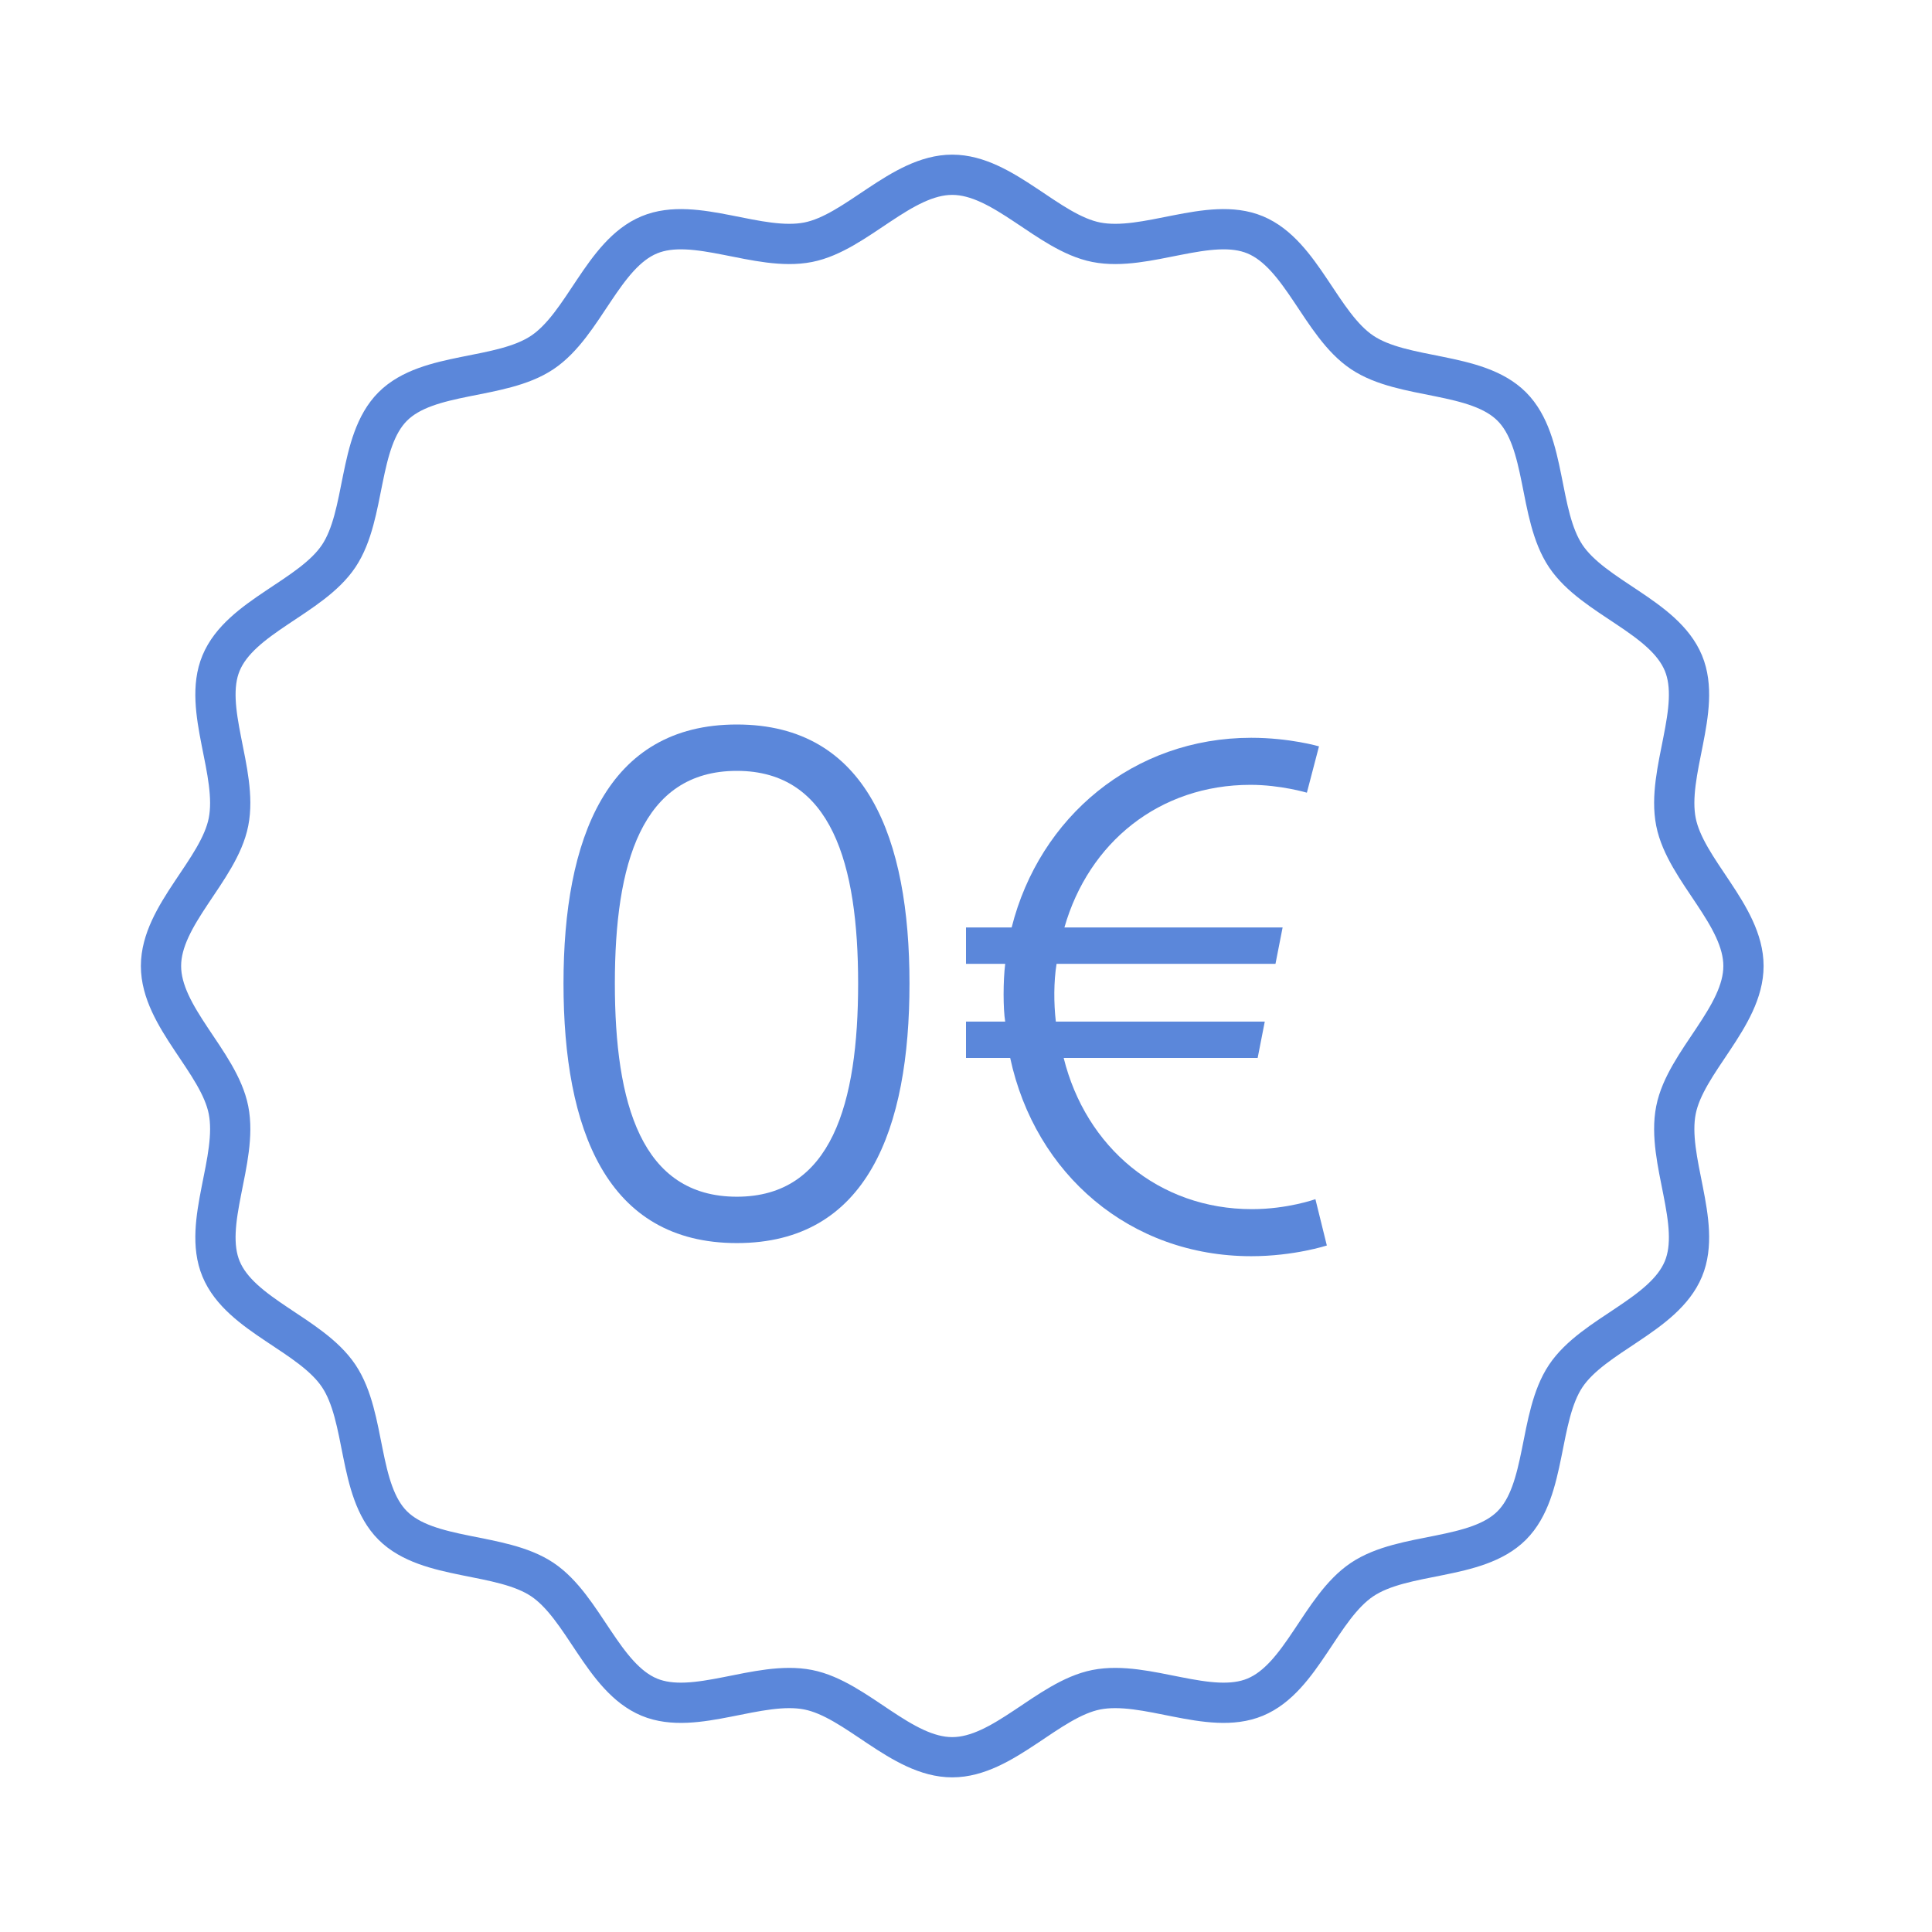 <svg width="48" height="48" viewBox="0 0 48 48" fill="none" xmlns="http://www.w3.org/2000/svg">
<path d="M43.316 24C43.316 25.268 41.876 26.379 41.639 27.578C41.395 28.812 42.296 30.389 41.824 31.525C41.344 32.682 39.589 33.157 38.901 34.185C38.214 35.213 38.437 37.022 37.558 37.901C36.68 38.779 34.878 38.55 33.842 39.243C32.807 39.937 32.339 41.687 31.183 42.166C30.046 42.638 28.471 41.737 27.236 41.981C26.037 42.219 24.927 43.658 23.658 43.658C22.39 43.658 21.279 42.218 20.08 41.981C18.846 41.737 17.269 42.638 16.133 42.166C14.976 41.686 14.501 39.931 13.473 39.243C12.445 38.556 10.636 38.778 9.757 37.9C8.879 37.022 9.108 35.219 8.415 34.184C7.721 33.149 5.971 32.681 5.492 31.525C5.02 30.388 5.921 28.813 5.677 27.578C5.439 26.379 4 25.268 4 24C4 22.731 5.44 21.621 5.677 20.422C5.921 19.188 5.02 17.61 5.492 16.475C5.972 15.318 7.727 14.843 8.415 13.815C9.102 12.787 8.88 10.977 9.758 10.099C10.636 9.221 12.438 9.45 13.474 8.756C14.509 8.063 14.977 6.313 16.133 5.834C17.27 5.362 18.845 6.262 20.08 6.018C21.279 5.781 22.39 4.342 23.658 4.342C24.927 4.342 26.037 5.782 27.236 6.018C28.47 6.262 30.047 5.362 31.183 5.834C32.34 6.314 32.815 8.069 33.843 8.756C34.871 9.444 36.681 9.221 37.559 10.1C38.437 10.978 38.208 12.78 38.901 13.816C39.595 14.851 41.345 15.319 41.824 16.475C42.296 17.612 41.395 19.187 41.639 20.422C41.877 21.621 43.316 22.731 43.316 24Z" stroke="#5B87DA" stroke-miterlimit="10"/>
<path d="M18.307 30.884C15.064 30.884 14 28.049 14 24.433C14 20.853 15.064 18 18.307 18C21.55 18 22.596 20.853 22.596 24.433C22.596 28.049 21.55 30.884 18.307 30.884ZM18.307 29.732C20.664 29.732 21.32 27.411 21.32 24.433C21.32 21.474 20.664 19.152 18.307 19.152C15.932 19.152 15.276 21.474 15.276 24.433C15.276 27.411 15.932 29.732 18.307 29.732Z" fill="#5B87DA"/>
<path d="M24 26.285V25.381H24.974C24.921 25.062 24.921 24.372 24.974 23.946H24V23.043H25.134C25.825 20.297 28.163 18.33 31.087 18.33C32.043 18.33 32.77 18.543 32.77 18.543L32.469 19.694C32.469 19.694 31.813 19.499 31.069 19.499C28.801 19.499 27.047 20.934 26.445 23.043H31.866L31.689 23.946H26.25C26.179 24.389 26.179 24.921 26.232 25.381H31.423L31.246 26.285H26.427C26.976 28.499 28.784 30.041 31.104 30.041C31.99 30.041 32.681 29.793 32.681 29.793L32.965 30.944C32.965 30.944 32.15 31.21 31.087 31.21C28.075 31.21 25.718 29.173 25.098 26.285H24Z" fill="#5B87DA"/>
</svg>
